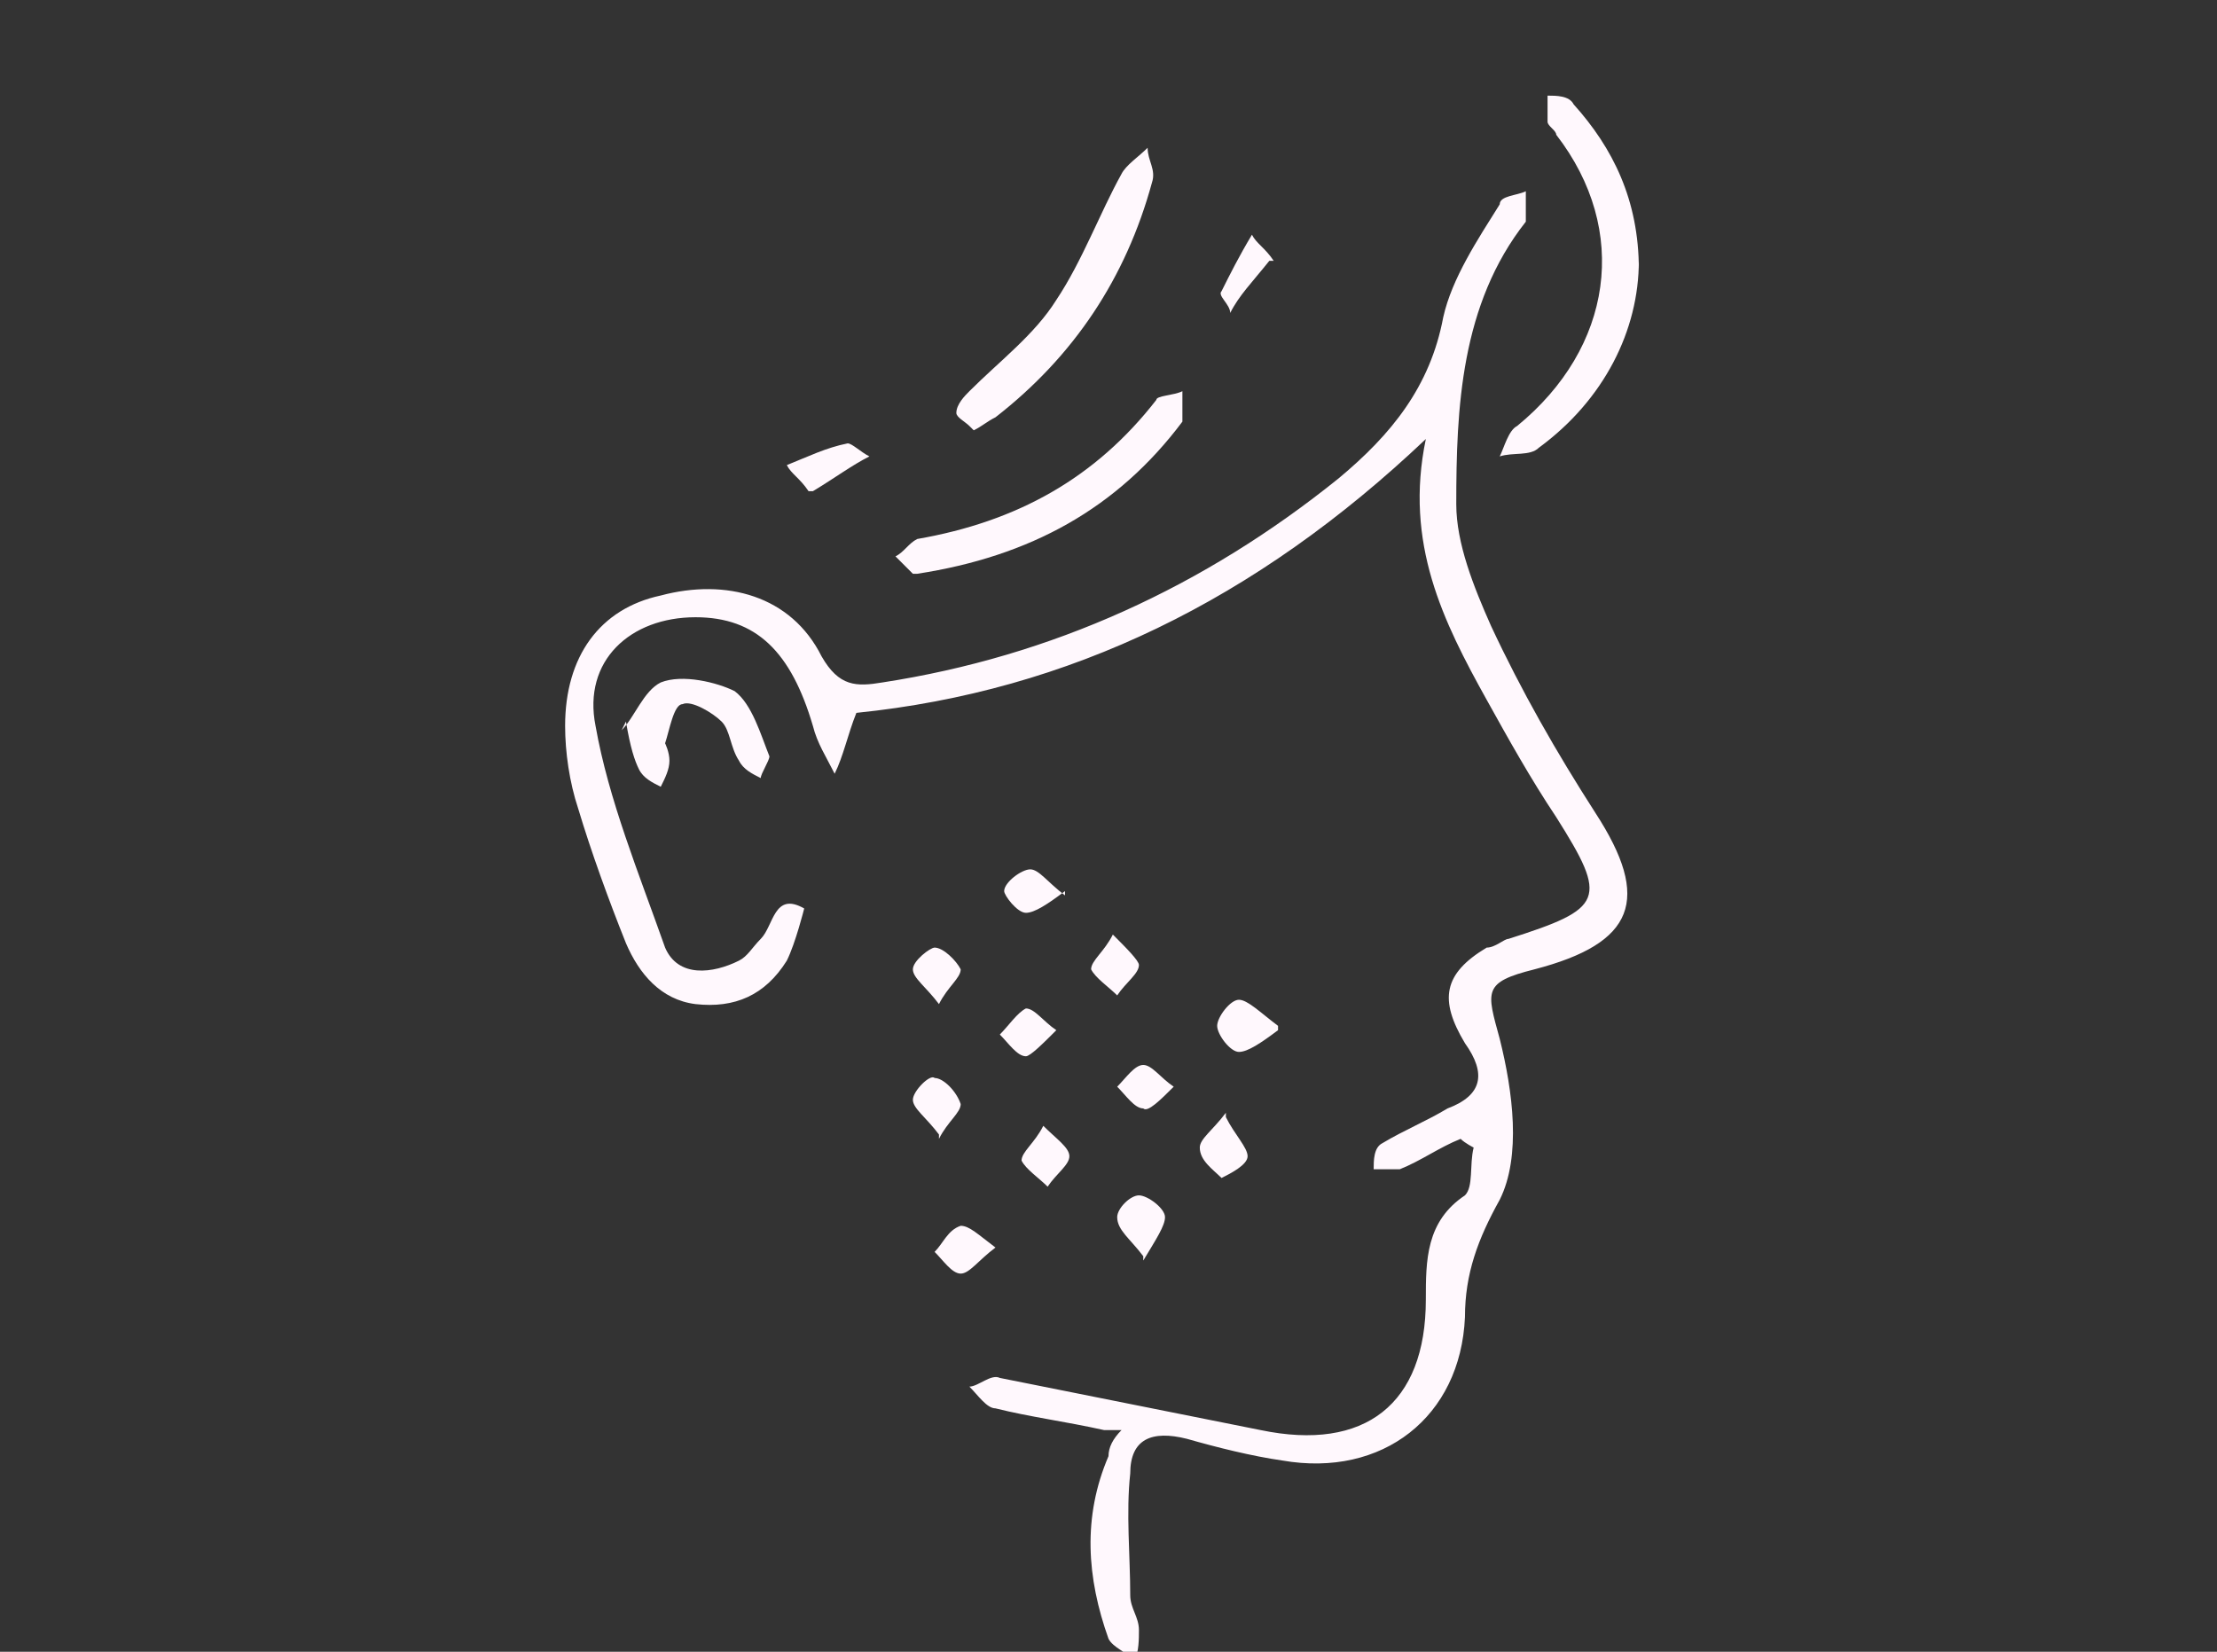 <?xml version="1.0" encoding="UTF-8"?>
<svg xmlns="http://www.w3.org/2000/svg" version="1.1" viewBox="0 0 51 38">
  <rect x="0" y="0" width="51" height="38" fill="#333333" stroke="none"/>
  <defs>
    <style>
      .cls-1 {
        fill: #fff8fd;
      }
    </style>
  </defs>
  <!-- Generator: Adobe Illustrator 28.6.0, SVG Export Plug-In . SVG Version: 1.2.0 Build 709)  -->
  <g>
    <g id="Layer_1">
      <path class="cls-1" d="M25.4,32.9c-.9-.2-1.7-.3-2.5-.5-.2,0-.4-.3-.6-.5.2,0,.5-.3.7-.2,2,.4,4,.8,6,1.2,2.4.5,3.8-.6,3.8-3,0-.9,0-1.8.9-2.4.2-.2.1-.7.2-1.1,0,0-.2-.1-.3-.2-.5.2-.9.5-1.4.7-.2,0-.4,0-.6,0,0-.2,0-.5.2-.6.5-.3,1-.5,1.5-.8.8-.3.9-.8.4-1.5-.6-1-.5-1.6.5-2.2.2,0,.4-.2.5-.2,2.2-.7,2.3-.9,1.1-2.8-.6-.9-1.1-1.8-1.6-2.7-1-1.8-1.9-3.6-1.4-6-3.9,3.7-8.2,5.8-13.1,6.3-.2.5-.3,1-.5,1.4-.2-.4-.4-.7-.5-1.1-.5-1.7-1.3-2.5-2.7-2.5-1.5,0-2.6,1-2.3,2.5.3,1.7,1,3.4,1.6,5.1.3.7,1.1.6,1.7.3.2-.1.3-.3.5-.5.3-.3.3-1.1,1-.7,0,0-.2.8-.4,1.2-.5.8-1.2,1.1-2.1,1-.8-.1-1.3-.7-1.6-1.4-.4-1-.8-2.1-1.1-3.1-.2-.6-.3-1.3-.3-1.9,0-1.6.8-2.7,2.2-3,1.5-.4,3,0,3.7,1.4.4.7.8.7,1.4.6,3.9-.6,7.4-2.2,10.5-4.7,1.2-1,2.1-2.1,2.4-3.7.2-.9.8-1.8,1.3-2.6,0-.2.4-.2.6-.3,0,.2,0,.5,0,.7-1.5,1.9-1.6,4.3-1.6,6.5,0,.9.4,1.9.8,2.8.7,1.5,1.5,2.9,2.4,4.3,1.3,2,.9,3-1.4,3.6-1.2.3-1.1.5-.8,1.6.3,1.2.5,2.7,0,3.7-.5.9-.8,1.7-.8,2.7-.1,2.3-1.9,3.7-4.2,3.3-.7-.1-1.5-.3-2.2-.5-.8-.2-1.3,0-1.3.8-.1.9,0,1.9,0,2.8,0,.3.2.5.2.8,0,.2,0,.5-.1.7-.2-.2-.5-.3-.6-.5-.5-1.4-.6-2.8,0-4.2,0-.2.1-.4.3-.6Z"/>
      <path class="cls-1" d="M37.7,6c0,1.6-.8,3.2-2.3,4.3-.2.2-.6.1-.9.2.1-.2.2-.6.4-.7,2.2-1.8,2.6-4.5.9-6.7,0-.1-.2-.2-.2-.3,0-.2,0-.4,0-.6.2,0,.5,0,.6.2.9,1,1.5,2.2,1.5,3.8Z"/>
      <path class="cls-1" d="M22.3,9.8c-.1-.1-.3-.2-.3-.3,0-.2.2-.4.3-.5.7-.7,1.5-1.3,2-2.1.6-.9,1-2,1.5-2.9.1-.2.4-.4.6-.6,0,.3.2.5.1.8-.6,2.2-1.8,4-3.6,5.4-.2.1-.3.2-.5.3Z"/>
      <path class="cls-1" d="M21,13.2c0,0-.2-.2-.4-.4.2-.1.3-.3.5-.4,2.3-.4,4.1-1.4,5.5-3.2,0-.1.4-.1.6-.2,0,.2,0,.5,0,.7-1.5,2-3.5,3.1-6.1,3.5Z"/>
      <path class="cls-1" d="M14.3,16.8c.3-.3.5-.9.9-1.1.5-.2,1.3,0,1.7.2.4.3.6,1,.8,1.5,0,.1-.2.4-.2.5-.2-.1-.4-.2-.5-.4-.2-.3-.2-.7-.4-.9-.2-.2-.7-.5-.9-.4-.2,0-.3.6-.4.9,0,0,.1.2.1.4,0,.2-.1.4-.2.6-.2-.1-.4-.2-.5-.4-.1-.2-.2-.5-.3-1.1Z"/>
      <path class="cls-1" d="M29.2,6c-.4.5-.7.8-.9,1.2,0-.2-.3-.4-.2-.5.2-.4.4-.8.7-1.3.1.2.3.3.5.6Z"/>
      <path class="cls-1" d="M18.6,11.3c-.2-.3-.4-.4-.5-.6.5-.2.9-.4,1.4-.5.1,0,.3.2.5.3-.4.2-.8.5-1.3.8Z"/>
      <path class="cls-1" d="M21.6,23.1c-.3-.4-.6-.6-.6-.8,0-.2.4-.5.5-.5.2,0,.5.3.6.5,0,.2-.3.4-.5.8Z"/>
      <path class="cls-1" d="M29.4,23.7c-.4.3-.7.5-.9.5-.2,0-.5-.4-.5-.6,0-.2.3-.6.5-.6.2,0,.5.3.9.6Z"/>
      <path class="cls-1" d="M21.6,26.1c-.3-.4-.6-.6-.6-.8,0-.2.4-.6.5-.5.2,0,.5.3.6.6,0,.2-.3.4-.5.8Z"/>
      <path class="cls-1" d="M24,25.9c.3.3.6.5.6.7,0,.2-.3.4-.5.7-.2-.2-.5-.4-.6-.6,0-.2.3-.4.5-.8Z"/>
      <path class="cls-1" d="M24.5,20.5c-.4.3-.7.5-.9.5-.2,0-.5-.4-.5-.5,0-.2.4-.5.6-.5.2,0,.4.3.8.6Z"/>
      <path class="cls-1" d="M25.6,21.5c.3.3.6.6.6.7,0,.2-.3.4-.5.7-.2-.2-.5-.4-.6-.6,0-.2.3-.4.5-.8Z"/>
      <path class="cls-1" d="M24.3,23.7c-.3.3-.6.6-.7.6-.2,0-.4-.3-.6-.5.2-.2.4-.5.6-.6.2,0,.4.3.7.5Z"/>
      <path class="cls-1" d="M27,25c-.3.3-.6.6-.7.5-.2,0-.4-.3-.6-.5.2-.2.4-.5.6-.5.2,0,.4.3.7.5Z"/>
      <path class="cls-1" d="M26.3,28.9c-.3-.4-.6-.6-.6-.9,0-.2.3-.5.5-.5.2,0,.6.3.6.5,0,.2-.2.5-.5,1Z"/>
      <path class="cls-1" d="M22.9,28.7c-.4.3-.6.6-.8.6-.2,0-.4-.3-.6-.5.2-.2.3-.5.6-.6.2,0,.4.2.8.5Z"/>
      <path class="cls-1" d="M28.2,25.7c.2.4.5.7.5.9,0,.2-.4.4-.6.5-.2-.2-.5-.4-.5-.7,0-.2.3-.4.6-.8Z"/>
    </g>
  </g>
</svg>